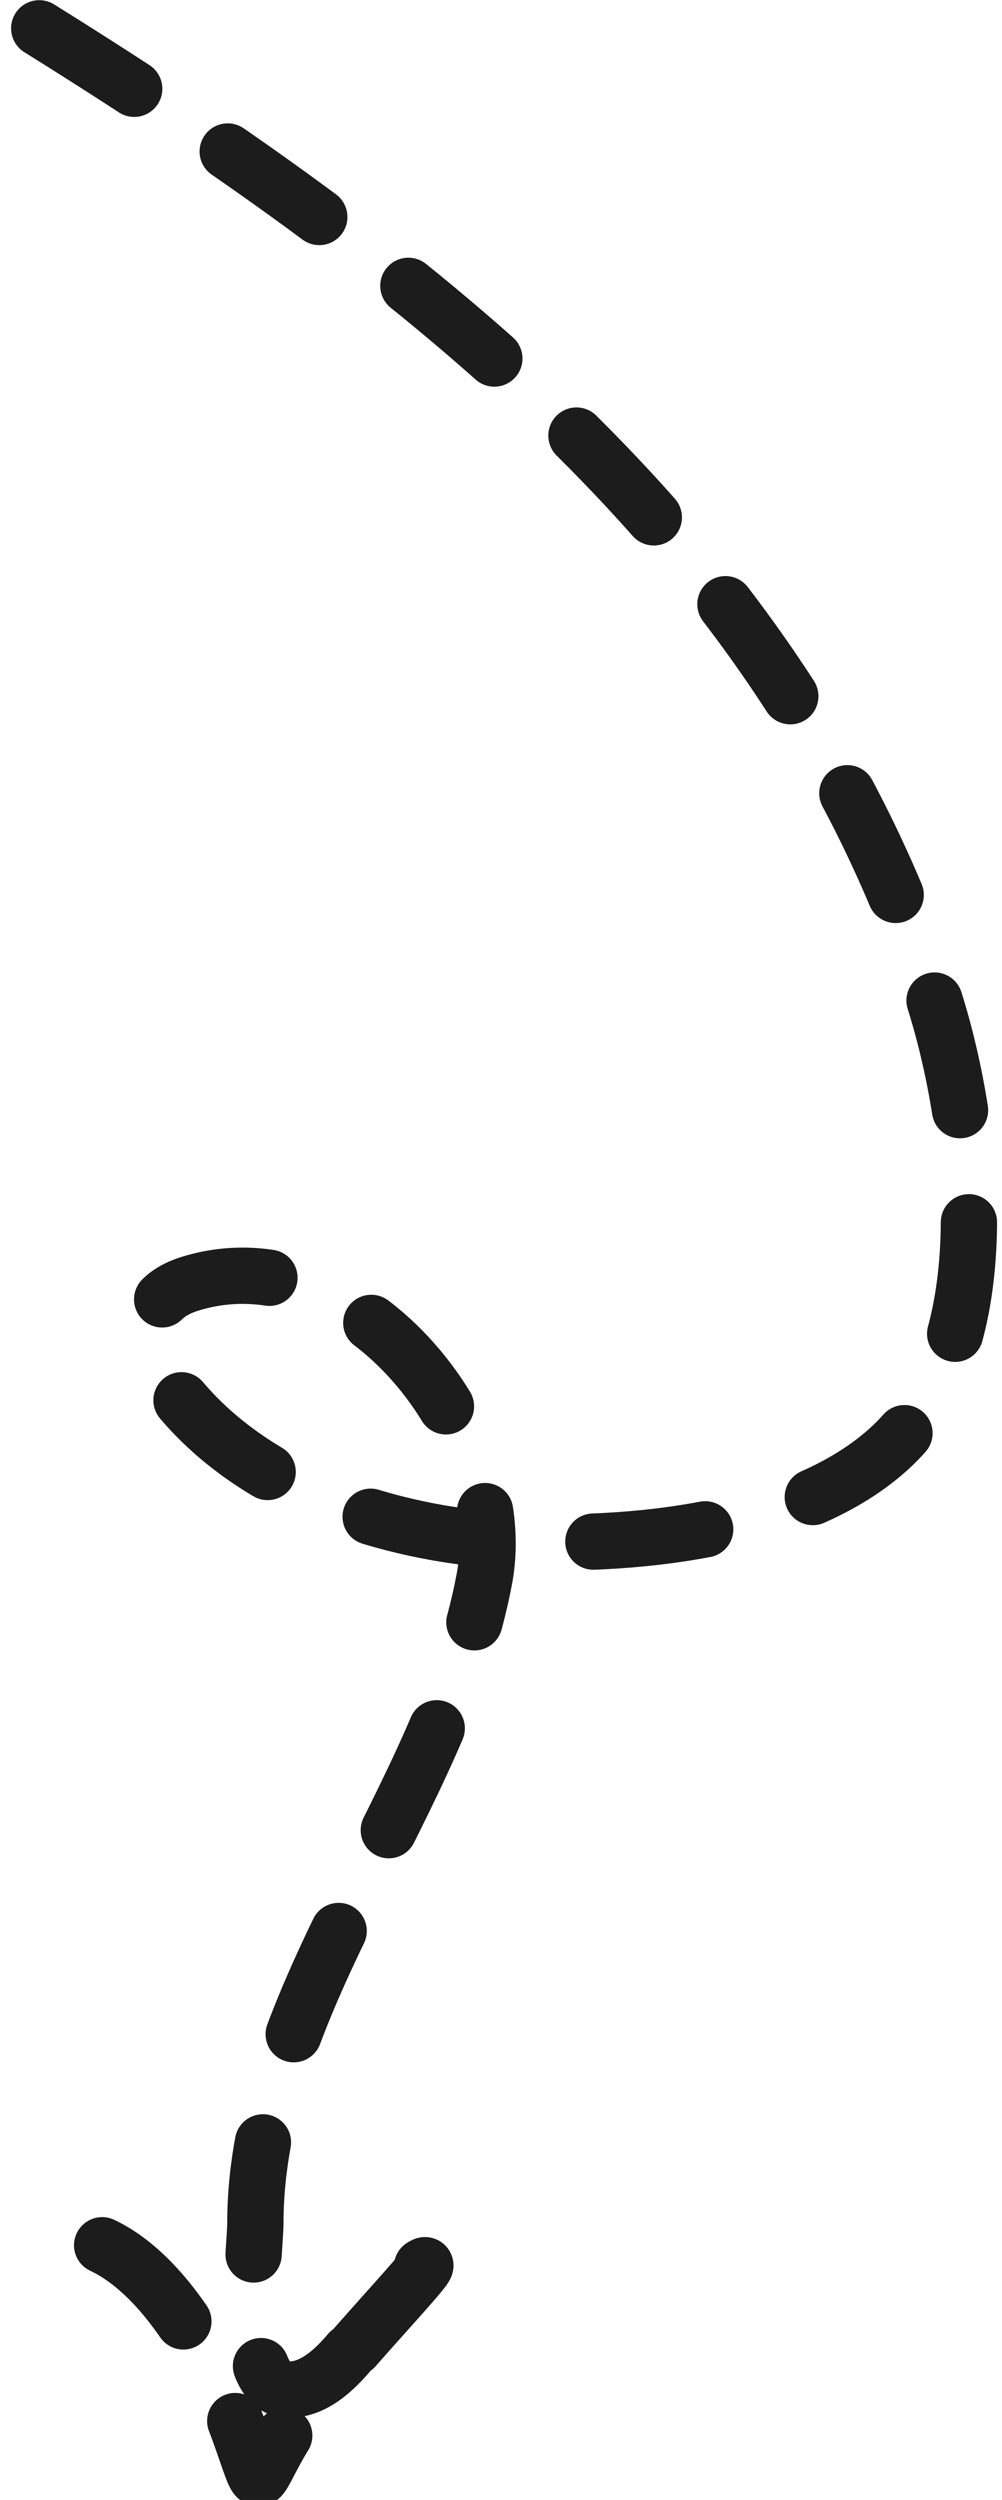 <svg width="89" height="222" viewBox="0 0 89 222" fill="none" xmlns="http://www.w3.org/2000/svg">
<path d="M3.485 2.515C37.409 23.637 70.25 49.087 82.898 88.491C86.404 99.413 88.918 118.732 79.617 128.033C71.534 136.116 55.447 137.475 44.833 136.811C34.458 136.163 22.948 132.412 16.119 124.342C13.021 120.68 11.462 115.691 16.858 114.005C31.165 109.534 45.5 126.886 43.028 140.175C39.346 159.967 22.682 177.165 22.682 197.438C22.682 199.761 21.018 212.205 25.636 212.205C30.4 212.205 33.489 204.446 36.711 201.868C41.636 197.927 28.158 211.268 24.979 216.717C22.472 221.015 23.326 221.645 21.206 215.814C19.031 209.833 14.287 201.038 7.915 198.914" stroke="#1C1C1C" stroke-width="5" stroke-linecap="round" stroke-dasharray="10 10"/>
</svg>
